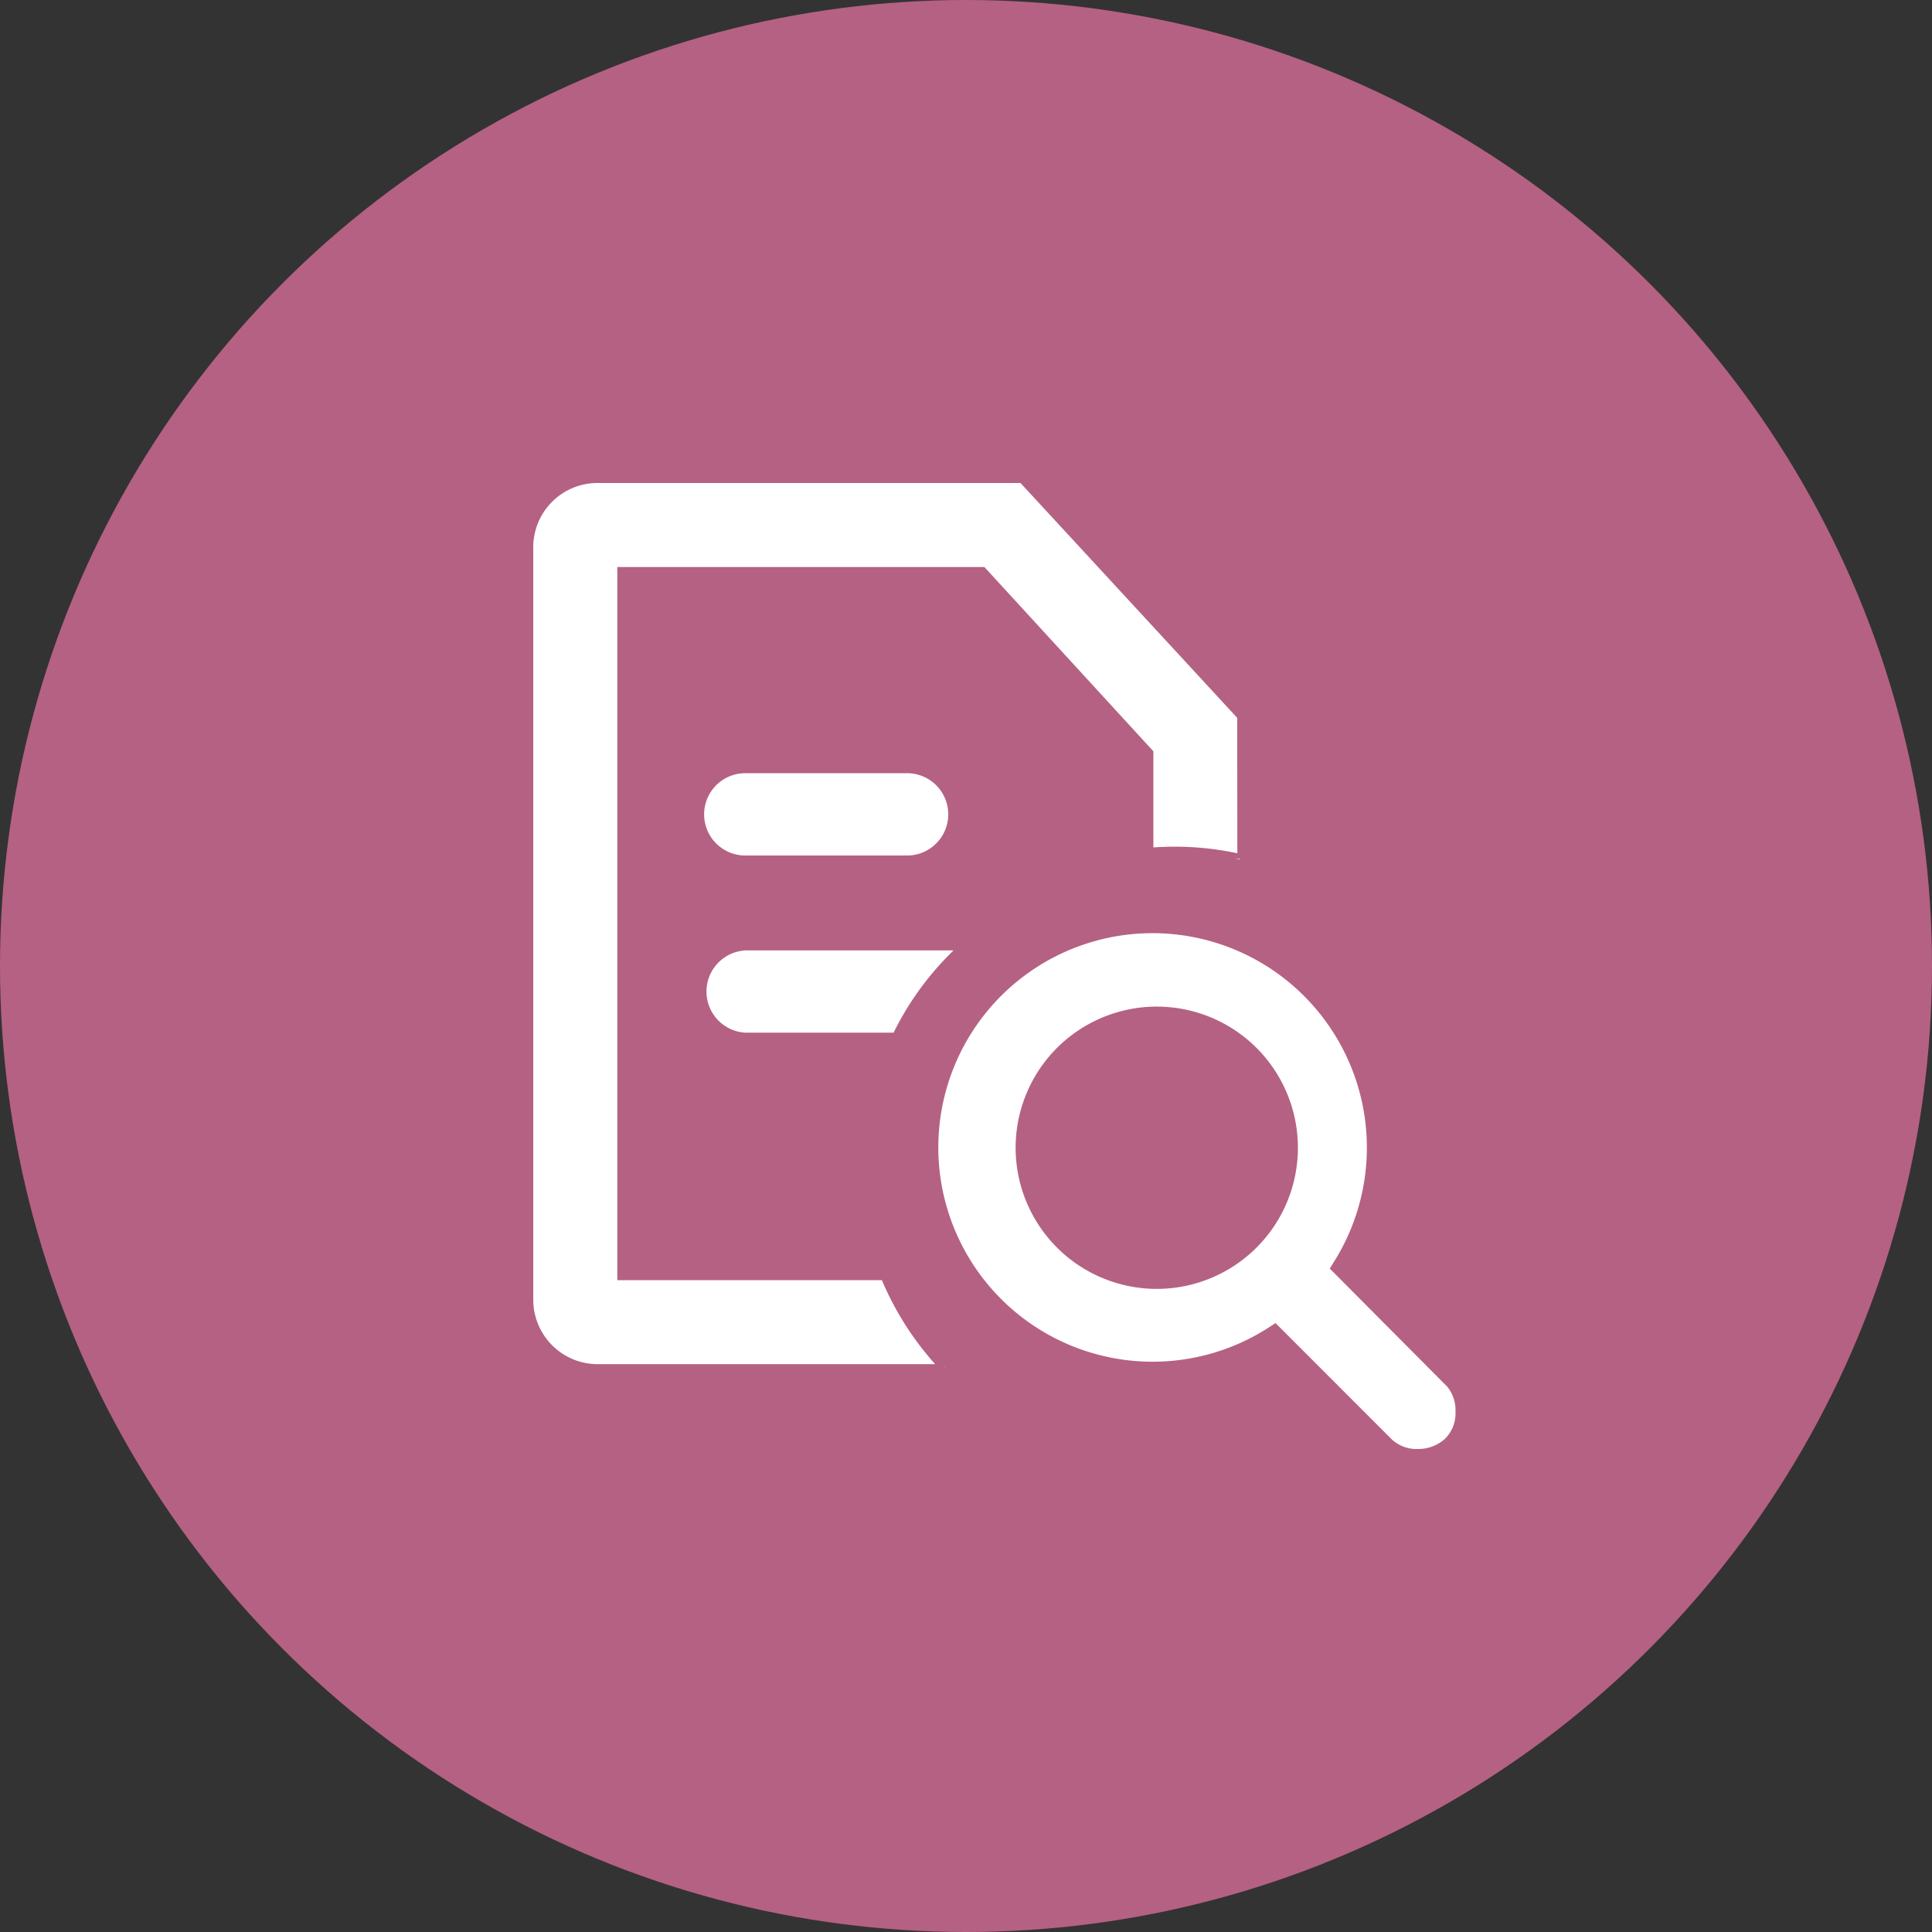 <svg xmlns="http://www.w3.org/2000/svg" xmlns:xlink="http://www.w3.org/1999/xlink" width="56" height="56" viewBox="0 0 56 56">
  <rect x="0" y="0" width="56" height="56" fill="#333333" stroke="none"/>
  <defs>
    <clipPath id="clip-Investigations1">
      <rect width="56" height="56"/>
    </clipPath>
  </defs>
  <g id="Investigations1" clip-path="url(#clip-Investigations1)">
    <g id="Group_30371" data-name="Group 30371" transform="translate(-10472 -14221)">
      <circle id="Ellipse_1581" data-name="Ellipse 1581" cx="28" cy="28" r="28" transform="translate(10472 14221)" fill="#b56183"/>
      <g id="Group_30368" data-name="Group 30368" transform="translate(10487.457 14235)">
        <g id="Group_30211" data-name="Group 30211" transform="translate(0 0)">
          <path id="Path_42815" data-name="Path 42815" d="M23.068,9.172,16.787,2.365H4.515A1.861,1.861,0,0,0,2.664,4.229V26.042A1.868,1.868,0,0,0,4.53,27.906h9.783a8.75,8.75,0,0,1-1.544-2.434H5.1V4.8h10.64l.044.048L20.6,10.1l.038.042v2.785c.217-.013.416-.021.612-.021a8.765,8.765,0,0,1,1.822.191Z" transform="translate(-2.664 -2.365)" fill="#fff"/>
          <path id="Path_42816" data-name="Path 42816" d="M3.891,3.662V3.593h0Z" transform="translate(-1.31 -1.01)" fill="#fff"/>
          <path id="Path_42817" data-name="Path 42817" d="M8.333,14.545H8.4l-.074-.006Z" transform="translate(3.585 11.069)" fill="#fff"/>
          <path id="Path_42818" data-name="Path 42818" d="M12.444,7.549c-.036-.008-.074,0-.109-.013.044.015.09.019.135.036V7.555Z" transform="translate(8.008 3.341)" fill="#fff"/>
        </g>
        <g id="Group_30212" data-name="Group 30212" transform="translate(11.738 13.048)">
          <path id="Path_42819" data-name="Path 42819" d="M11.259,13.434h0Z" transform="translate(-4.917 -3.198)" fill="#fff"/>
          <path id="Path_42820" data-name="Path 42820" d="M14.456,8.568a6.211,6.211,0,1,0,3.378,11.424l.187-.122,3.372,3.374a1.062,1.062,0,0,0,.761.276,1.164,1.164,0,0,0,.764-.282,1.033,1.033,0,0,0,.32-.734c0-.04,0-.074,0-.105A1.085,1.085,0,0,0,23,21.715L19.593,18.29l.116-.187a6.217,6.217,0,0,0-5.252-9.535Zm.13,10.311h-.015a4.091,4.091,0,1,1,.015,0Z" transform="translate(-8.244 -8.568)" fill="#fff"/>
        </g>
        <path id="Path_42821" data-name="Path 42821" d="M6.227,11.191h4.266l.023-.046a8.612,8.612,0,0,1,1.576-2.2l.137-.139h-6a1.194,1.194,0,0,0,0,2.387Z" transform="translate(-0.049 4.741)" fill="#fff"/>
        <path id="Path_42822" data-name="Path 42822" d="M6.228,8.749h4.621a1.193,1.193,0,1,0,0-2.385H6.228a1.193,1.193,0,1,0,0,2.385Z" transform="translate(-0.048 2.048)" fill="#fff"/>
      </g>
    </g>
  </g>
</svg>
